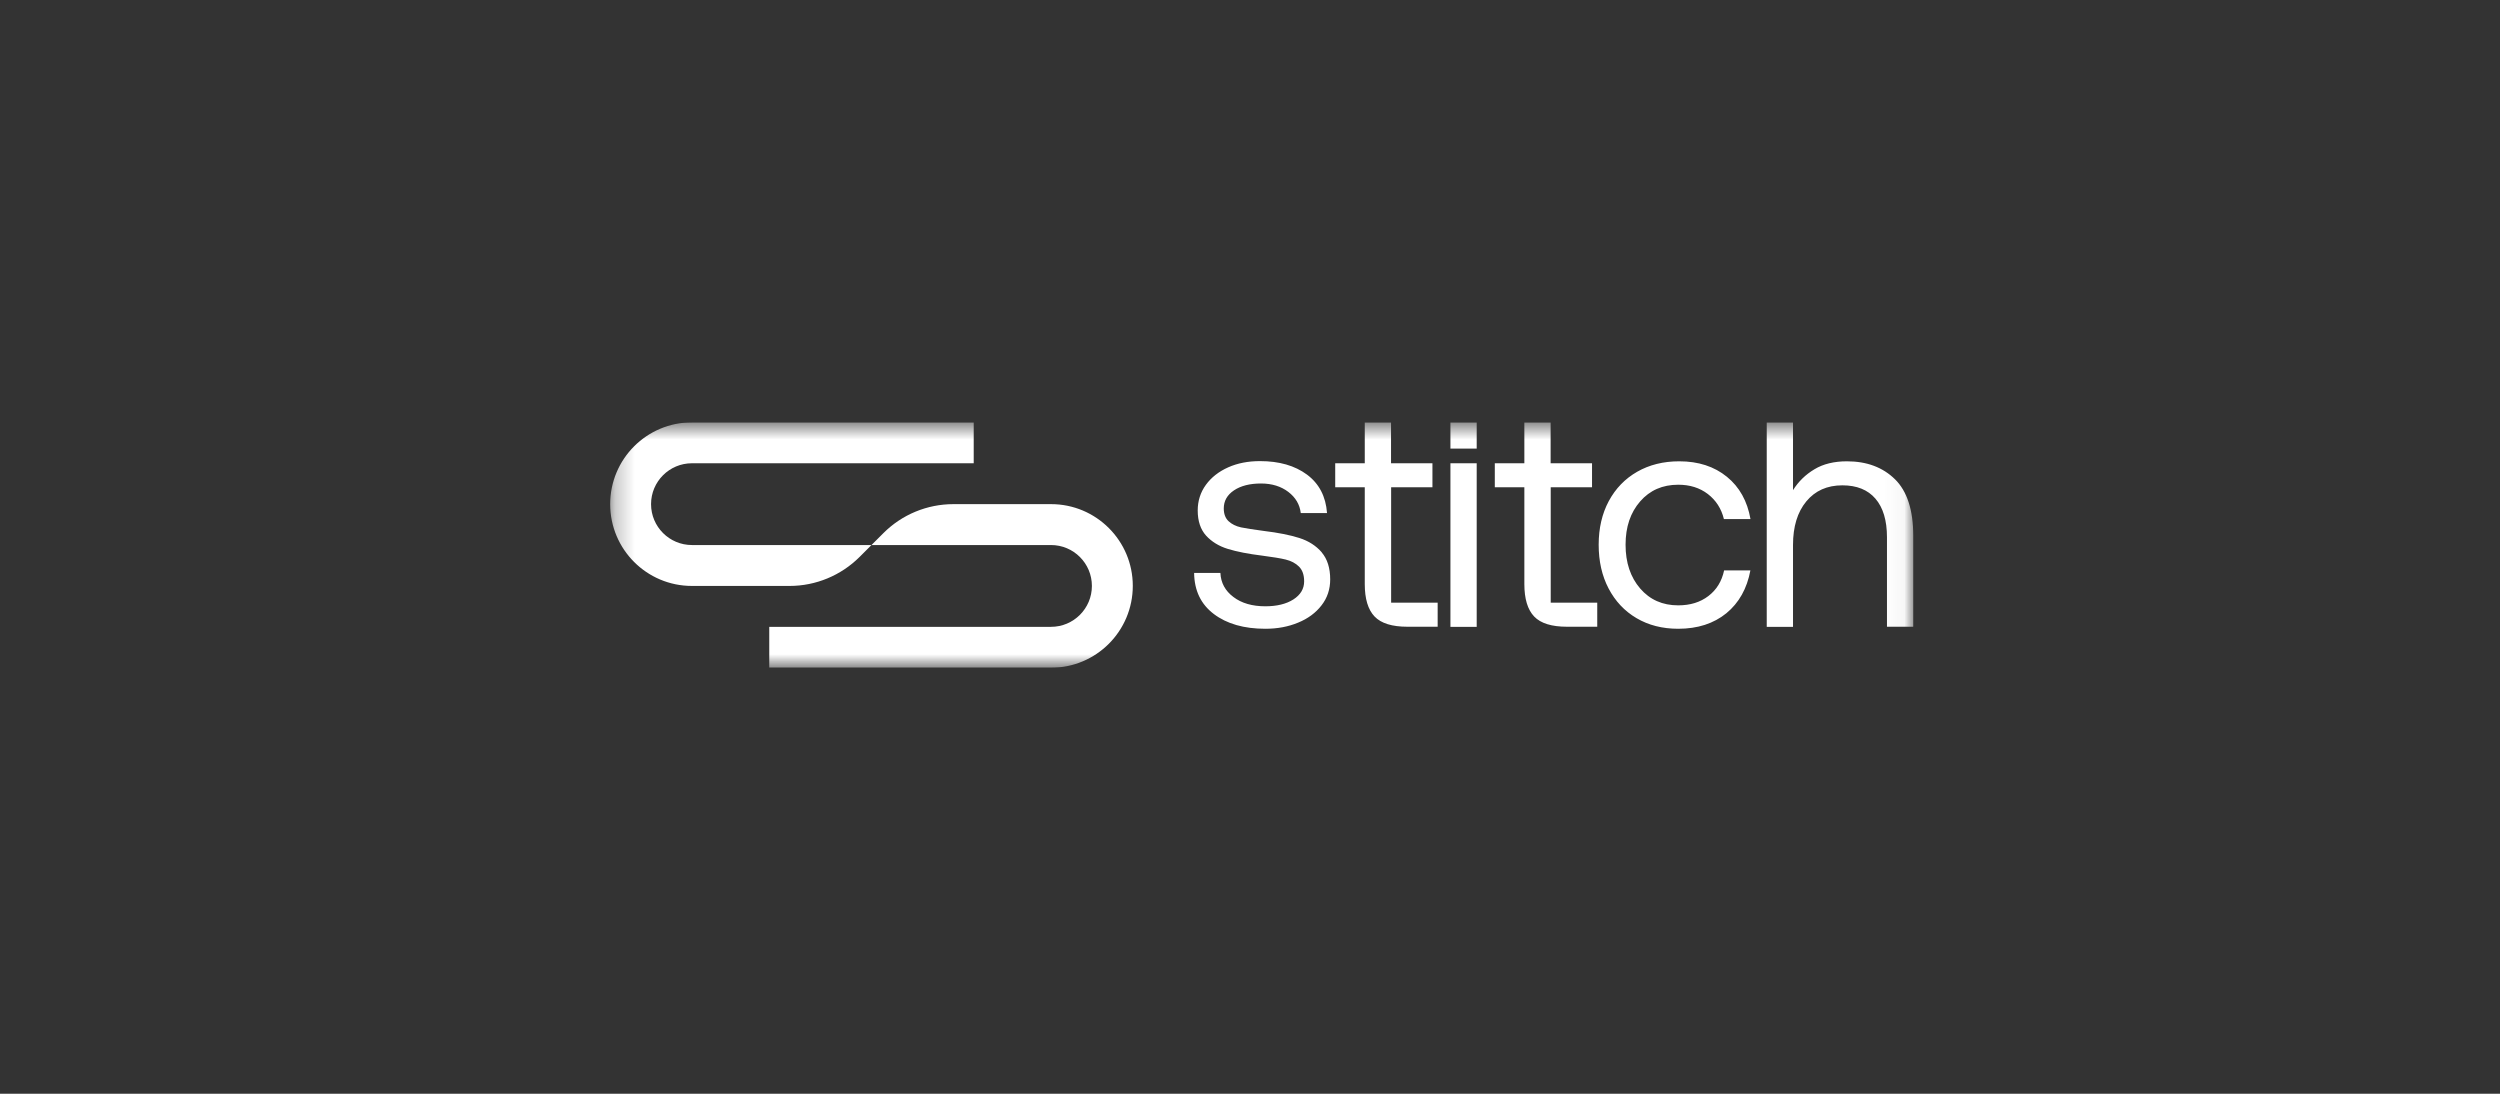 <svg width="128" height="56" viewBox="0 0 128 56" fill="none" xmlns="http://www.w3.org/2000/svg">
<rect x="0" y="0" width="128" height="56" fill="#333333" stroke="none"/>
<g clip-path="url(#clip0_103_16)">
<mask id="mask0_103_16" style="mask-type:luminance" maskUnits="userSpaceOnUse" x="31" y="21" width="67" height="14">
<path d="M97.958 21.625H31.241V34.188H97.958V21.625Z" fill="white"/>
</mask>
<g mask="url(#mask0_103_16)">
<path d="M44.62 27.906L45.232 27.294C46.18 26.346 47.467 25.812 48.813 25.812H53.817C56.125 25.812 57.999 27.686 57.999 29.995C57.999 32.314 56.125 34.188 53.811 34.188H39.386V32.094H53.811C54.968 32.094 55.905 31.157 55.905 30C55.905 28.843 54.968 27.906 53.811 27.906H44.62ZM35.428 27.906C34.272 27.906 33.334 26.969 33.334 25.812C33.334 24.656 34.272 23.719 35.428 23.719H49.854V21.625H35.428C33.115 21.625 31.241 23.499 31.241 25.812C31.241 28.126 33.115 30 35.428 30H40.427C41.767 30 43.055 29.466 44.007 28.519L44.62 27.906H35.428Z" fill="white"/>
<path d="M67.672 28.283C67.96 28.623 68.106 29.084 68.106 29.665C68.106 30.168 67.96 30.612 67.662 30.994C67.368 31.377 66.965 31.675 66.463 31.879C65.96 32.089 65.4 32.193 64.788 32.193C63.694 32.193 62.815 31.942 62.15 31.439C61.485 30.937 61.15 30.235 61.139 29.335H62.485C62.506 29.838 62.731 30.251 63.15 30.565C63.568 30.885 64.118 31.042 64.783 31.042C65.374 31.042 65.85 30.927 66.222 30.691C66.588 30.455 66.772 30.147 66.772 29.765C66.772 29.435 66.683 29.183 66.51 29.011C66.337 28.838 66.107 28.718 65.829 28.649C65.552 28.581 65.154 28.519 64.641 28.451C63.919 28.362 63.328 28.247 62.867 28.105C62.406 27.964 62.035 27.733 61.752 27.425C61.469 27.111 61.323 26.681 61.323 26.137C61.323 25.645 61.464 25.205 61.742 24.823C62.019 24.441 62.401 24.143 62.883 23.928C63.364 23.713 63.908 23.609 64.51 23.609C65.495 23.609 66.295 23.839 66.918 24.3C67.536 24.76 67.881 25.415 67.944 26.268H66.599C66.547 25.828 66.332 25.467 65.96 25.184C65.589 24.902 65.123 24.755 64.563 24.755C64.003 24.755 63.532 24.87 63.181 25.106C62.83 25.341 62.657 25.65 62.657 26.032C62.657 26.315 62.741 26.535 62.904 26.687C63.066 26.838 63.28 26.943 63.537 27.001C63.793 27.053 64.186 27.116 64.709 27.184C65.442 27.273 66.049 27.393 66.526 27.545C67.002 27.697 67.384 27.943 67.677 28.283H67.672ZM71.221 24.949H73.341V23.719H71.221V21.625H69.876V23.719H68.363V24.949H69.876V29.906C69.876 30.66 70.043 31.214 70.378 31.565C70.713 31.916 71.273 32.089 72.064 32.089H73.608V30.858H71.226V24.949H71.221ZM85.93 24.818C86.521 24.818 87.023 24.975 87.442 25.294C87.856 25.614 88.133 26.038 88.264 26.577H89.625C89.463 25.655 89.06 24.933 88.416 24.41C87.772 23.886 86.961 23.619 85.977 23.619C85.165 23.619 84.448 23.797 83.825 24.153C83.202 24.509 82.716 25.012 82.37 25.655C82.025 26.299 81.852 27.048 81.852 27.89C81.852 28.733 82.019 29.482 82.36 30.131C82.7 30.78 83.176 31.288 83.789 31.649C84.401 32.01 85.113 32.193 85.924 32.193C86.919 32.193 87.741 31.926 88.39 31.398C89.034 30.869 89.447 30.136 89.62 29.204H88.275C88.154 29.765 87.887 30.199 87.468 30.518C87.05 30.837 86.537 30.994 85.924 30.994C85.123 30.994 84.474 30.707 83.977 30.131C83.48 29.555 83.229 28.807 83.229 27.89C83.229 26.974 83.48 26.242 83.977 25.671C84.474 25.101 85.123 24.818 85.924 24.818H85.93ZM97.026 24.541C96.403 23.928 95.582 23.619 94.561 23.619C93.907 23.619 93.347 23.755 92.897 24.028C92.441 24.3 92.08 24.656 91.802 25.095V21.625H90.457V32.094H91.802V27.906C91.802 26.964 92.028 26.221 92.483 25.671C92.938 25.122 93.551 24.849 94.331 24.849C95.064 24.849 95.629 25.075 96.021 25.53C96.414 25.985 96.613 26.645 96.613 27.508V32.089H97.958V27.425C97.958 26.111 97.644 25.148 97.021 24.535L97.026 24.541ZM79.392 24.949H81.512V23.719H79.392V21.625H78.047V23.719H76.534V24.949H78.047V29.906C78.047 30.66 78.214 31.214 78.549 31.565C78.884 31.916 79.444 32.089 80.234 32.089H81.779V30.858H79.397V24.949H79.392ZM74.262 22.97H75.607V21.625H74.262V22.97ZM74.262 32.094H75.607V23.719H74.262V32.094Z" fill="white"/>
</g>
</g>
<defs>
<clipPath id="clip0_103_16">
<rect width="67" height="12.562" fill="white" transform="translate(31 21.625)"/>
</clipPath>
</defs>
</svg>
